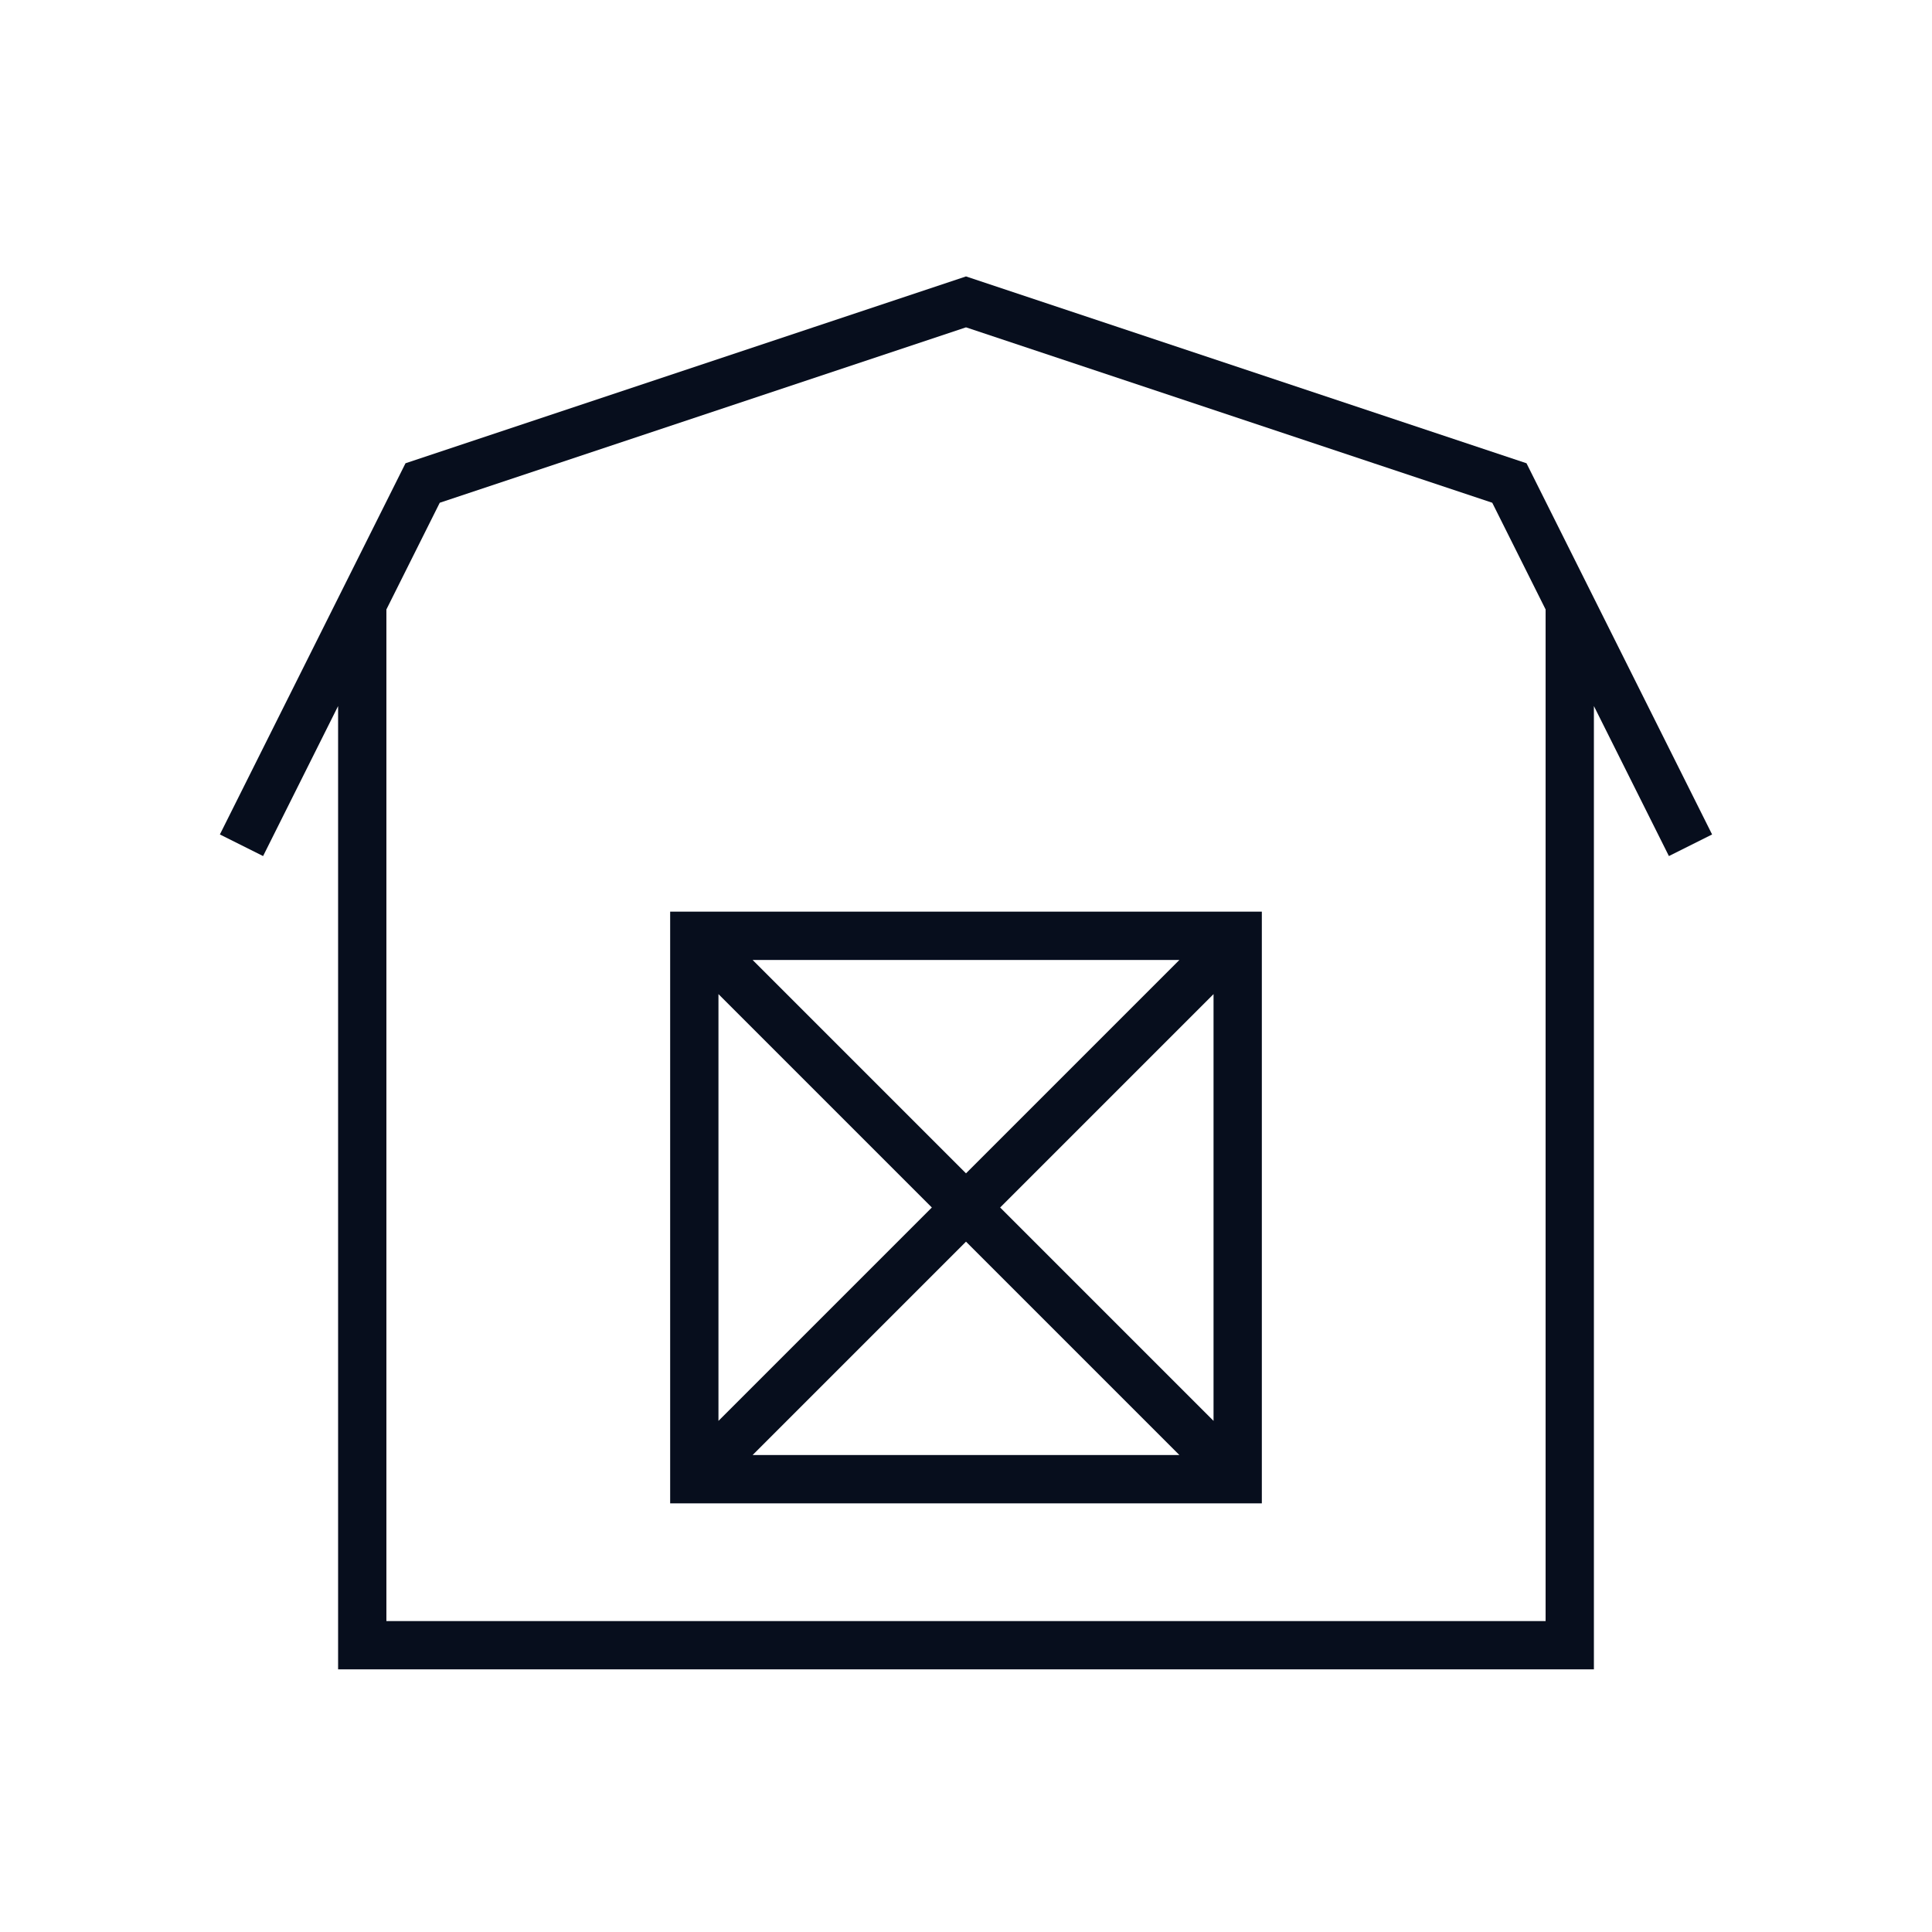 <svg width="80" height="80" viewBox="0 0 80 80" fill="none" xmlns="http://www.w3.org/2000/svg">
<path fill-rule="evenodd" clip-rule="evenodd" d="M40 11.446L63.209 19.183L70.894 34.553L69.106 35.448L66 29.236V69.125H14V29.236L10.894 35.448L9.105 34.553L16.791 19.183L40 11.446ZM16 25.236V67.125H64V25.236L61.791 20.818L40 13.555L18.209 20.818L16 25.236Z" fill="#070E1D"/>
<path fill-rule="evenodd" clip-rule="evenodd" d="M27.75 37.75H52.25V62.25H27.75V37.75ZM29.75 41.164V58.836L38.586 50L29.75 41.164ZM40 51.414L31.164 60.25H48.836L40 51.414ZM50.25 58.836L41.414 50L50.25 41.164V58.836ZM48.836 39.75L40 48.586L31.164 39.75H48.836Z" fill="#070E1D"/>
</svg>
